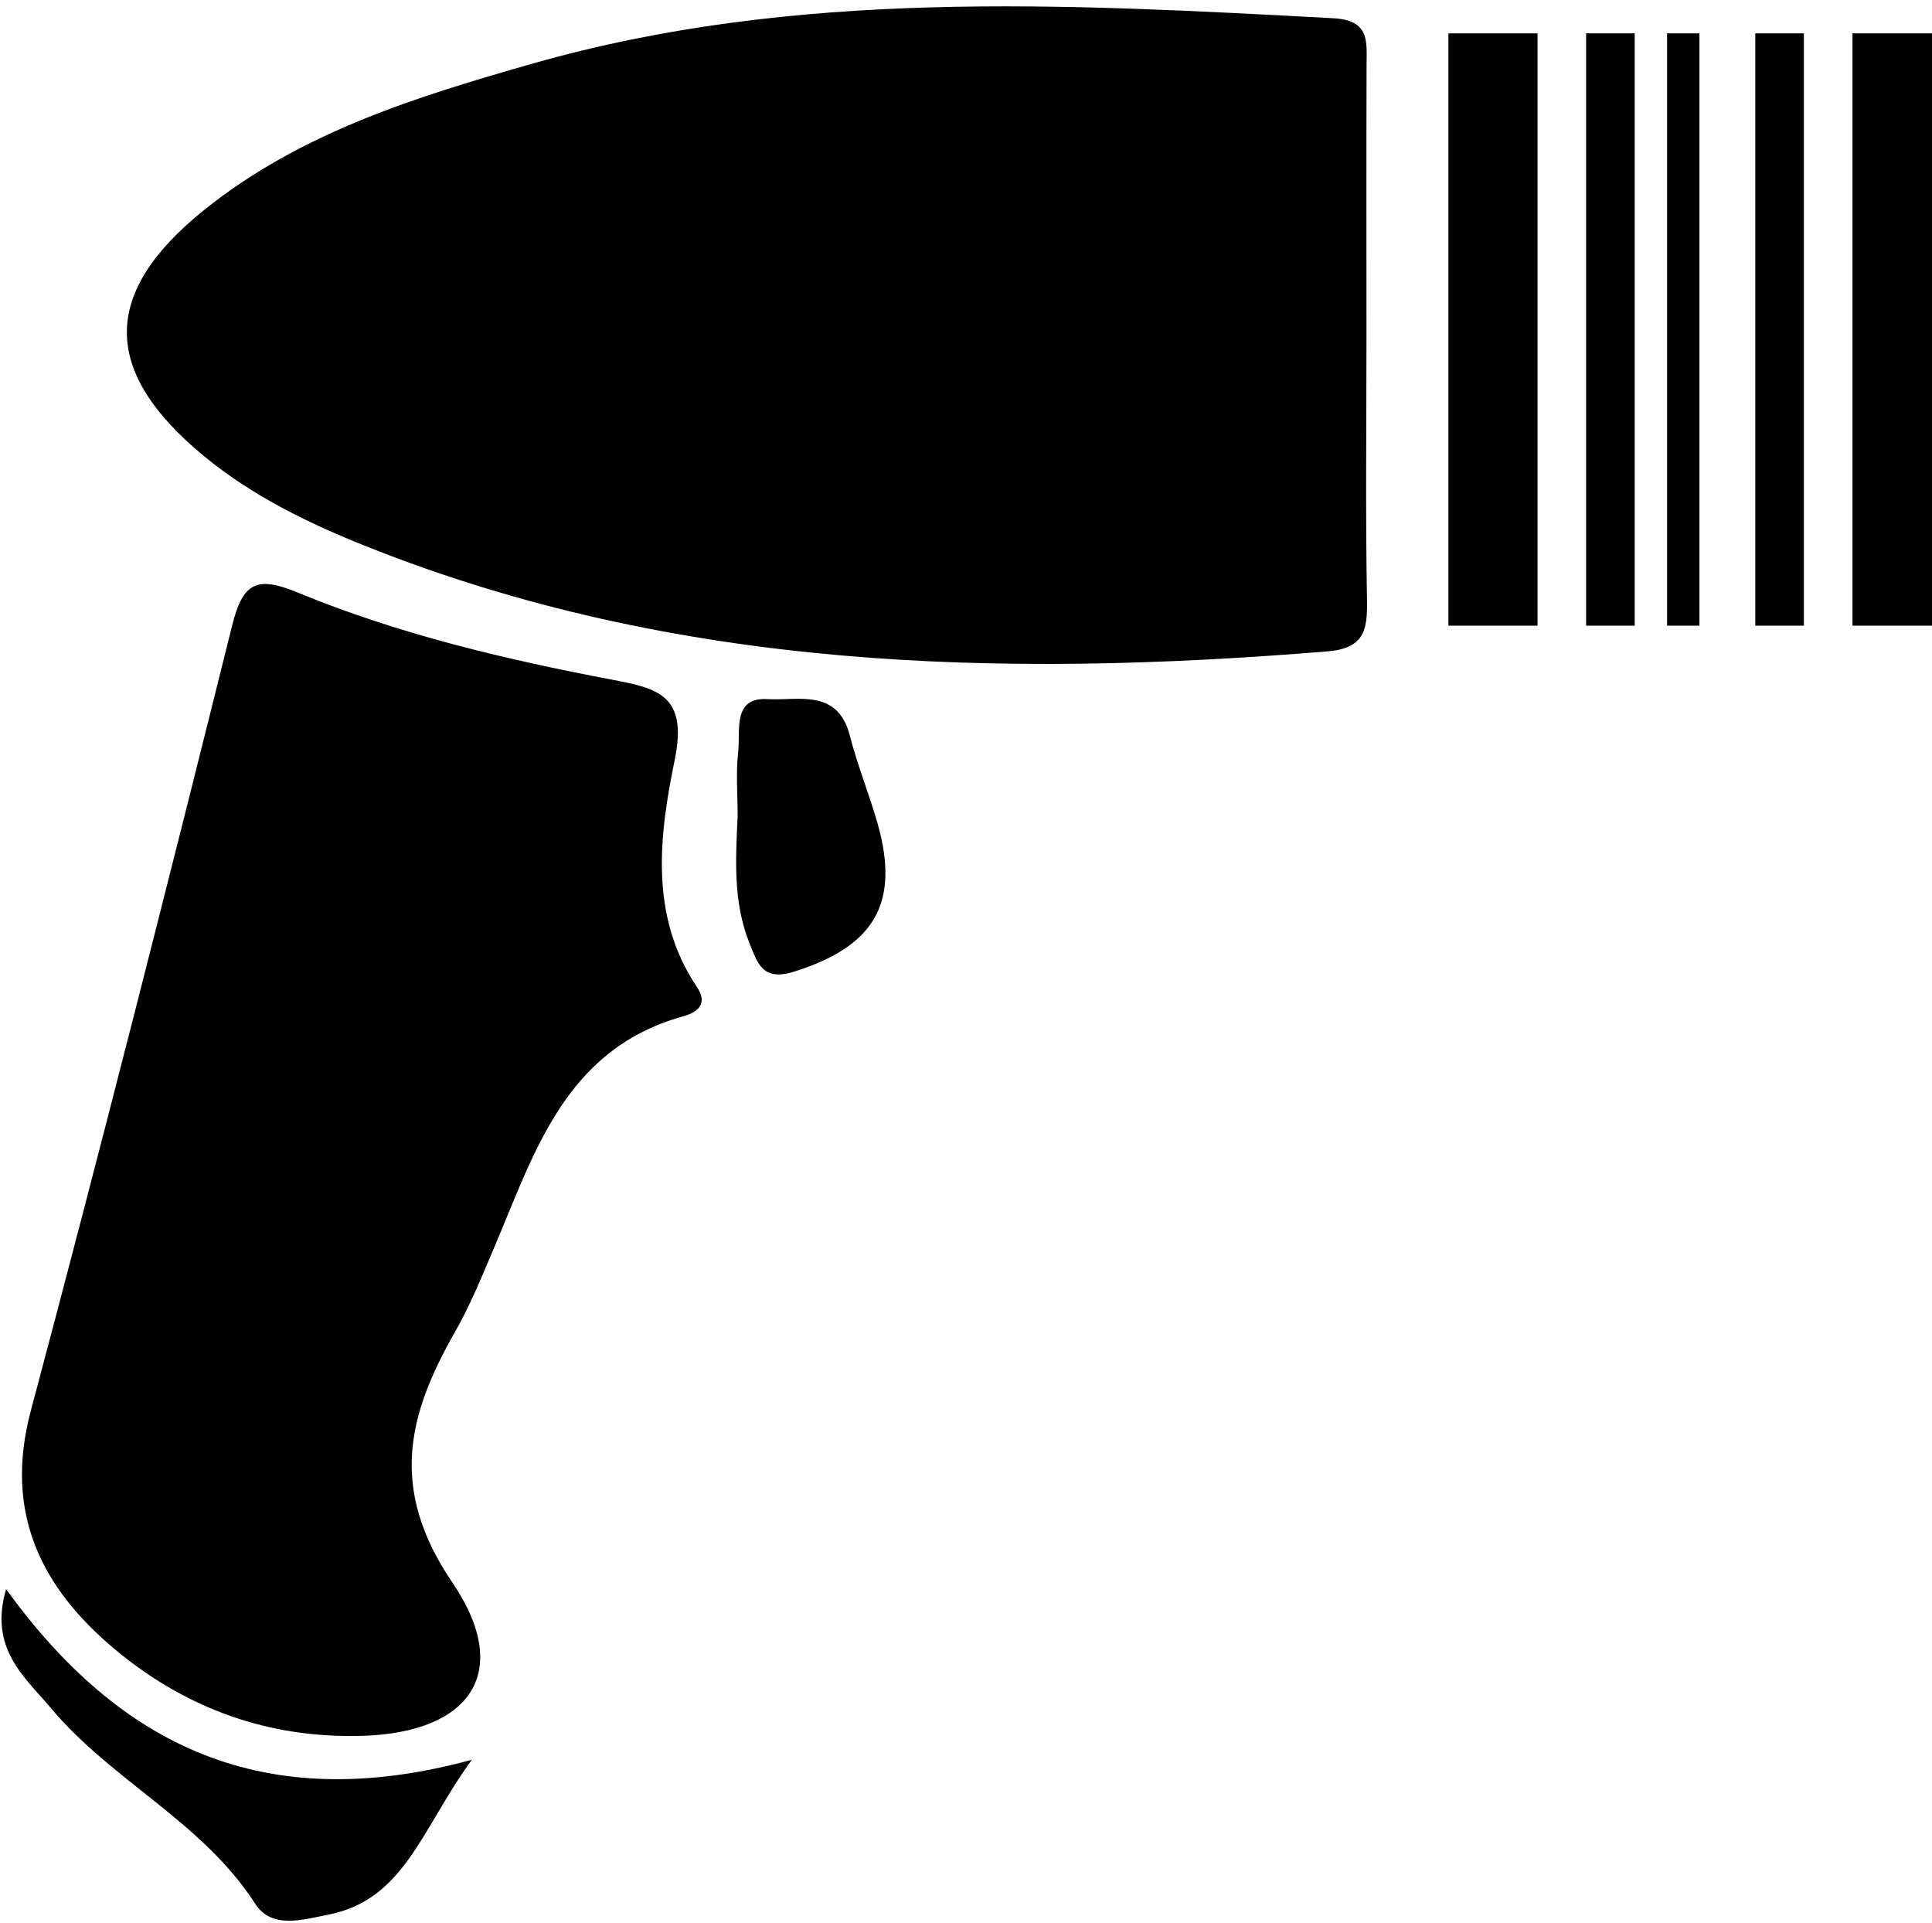 <?xml version="1.0" encoding="utf-8"?>
<svg version="1.1" id="Capa_1" xmlns="http://www.w3.org/2000/svg" xmlns:xlink="http://www.w3.org/1999/xlink" x="0px" y="0px"
	 viewBox="0 0 215.5 214.5" style="enable-background:new 0 0 215.5 214.5;" xml:space="preserve">
<style type="text/css">
	.st0{fill:none;}
</style>
<g>
	<g>
		<path d="M152.42,37.53c0,9.81-0.12,19.63,0.06,29.44c0.06,3.38-0.36,5.35-4.45,5.68c-36.52,2.98-72.6,2.1-107.25-11.75
			c-6.39-2.55-12.6-5.57-17.99-10c-11.45-9.42-11.55-18.17-0.11-27.41c10.77-8.69,23.7-12.68,36.73-16.4
			c29.38-8.37,59.31-6.66,89.26-5.06c4.16,0.22,3.77,2.57,3.76,5.26C152.4,17.38,152.42,27.46,152.42,37.53z"/>
		<path d="M39.04,193.61c-9.94,0-18.73-3.4-26.24-9.68c-8.26-6.91-12.38-15.27-9.36-26.6c7.76-29.1,15.17-58.3,22.44-87.52
			c1.21-4.85,2.73-5.62,7.34-3.72c11.27,4.65,23.13,7.45,35.09,9.72c5,0.95,8.43,1.7,6.96,8.88c-1.71,8.34-2.9,17.39,2.45,25.36
			c1.55,2.31-0.56,3.03-1.67,3.34c-13.08,3.72-16.44,15.21-20.96,25.82c-1.34,3.15-2.64,6.36-4.33,9.32
			c-5.3,9.29-7.38,17.52-0.32,27.94C57.51,186.87,52.11,193.72,39.04,193.61z"/>
		<path d="M52.63,196.26c-5.65,7.75-7.5,15.63-16.07,17.29c-2.8,0.54-6.25,1.64-8.1-1.24c-5.88-9.13-16-13.71-22.77-21.8
			c-2.92-3.48-6.96-6.63-5.01-13.28C13.33,194.71,29.39,202.59,52.63,196.26z"/>
		<path d="M82.28,91.01c0-2.38-0.21-4.79,0.06-7.14c0.27-2.37-0.68-6.15,3.29-5.9c3.28,0.21,7.8-1.25,9.16,4.06
			c0.85,3.32,2.16,6.52,3.1,9.82c2.53,8.92-0.39,13.72-9.34,16.52c-3.51,1.1-4.06-0.96-4.97-3.23
			C81.75,100.56,82.06,95.77,82.28,91.01z"/>
	</g>
	<rect x="161.56" y="3.72" width="9.94" height="66.06"/>
	<rect x="176.92" y="3.72" width="5.42" height="66.06"/>
	<rect x="185.95" y="3.72" width="3.61" height="66.06"/>
	<rect x="195.79" y="3.72" width="5.42" height="66.06"/>
	<rect x="206.63" y="3.72" width="9.03" height="66.06"/>
</g>
<line class="st0" x1="116.22" y1="-12.46" x2="109.78" y2="214.46"/>
<line class="st0" x1="215.5" y1="103" x2="0.5" y2="103"/>
</svg>
